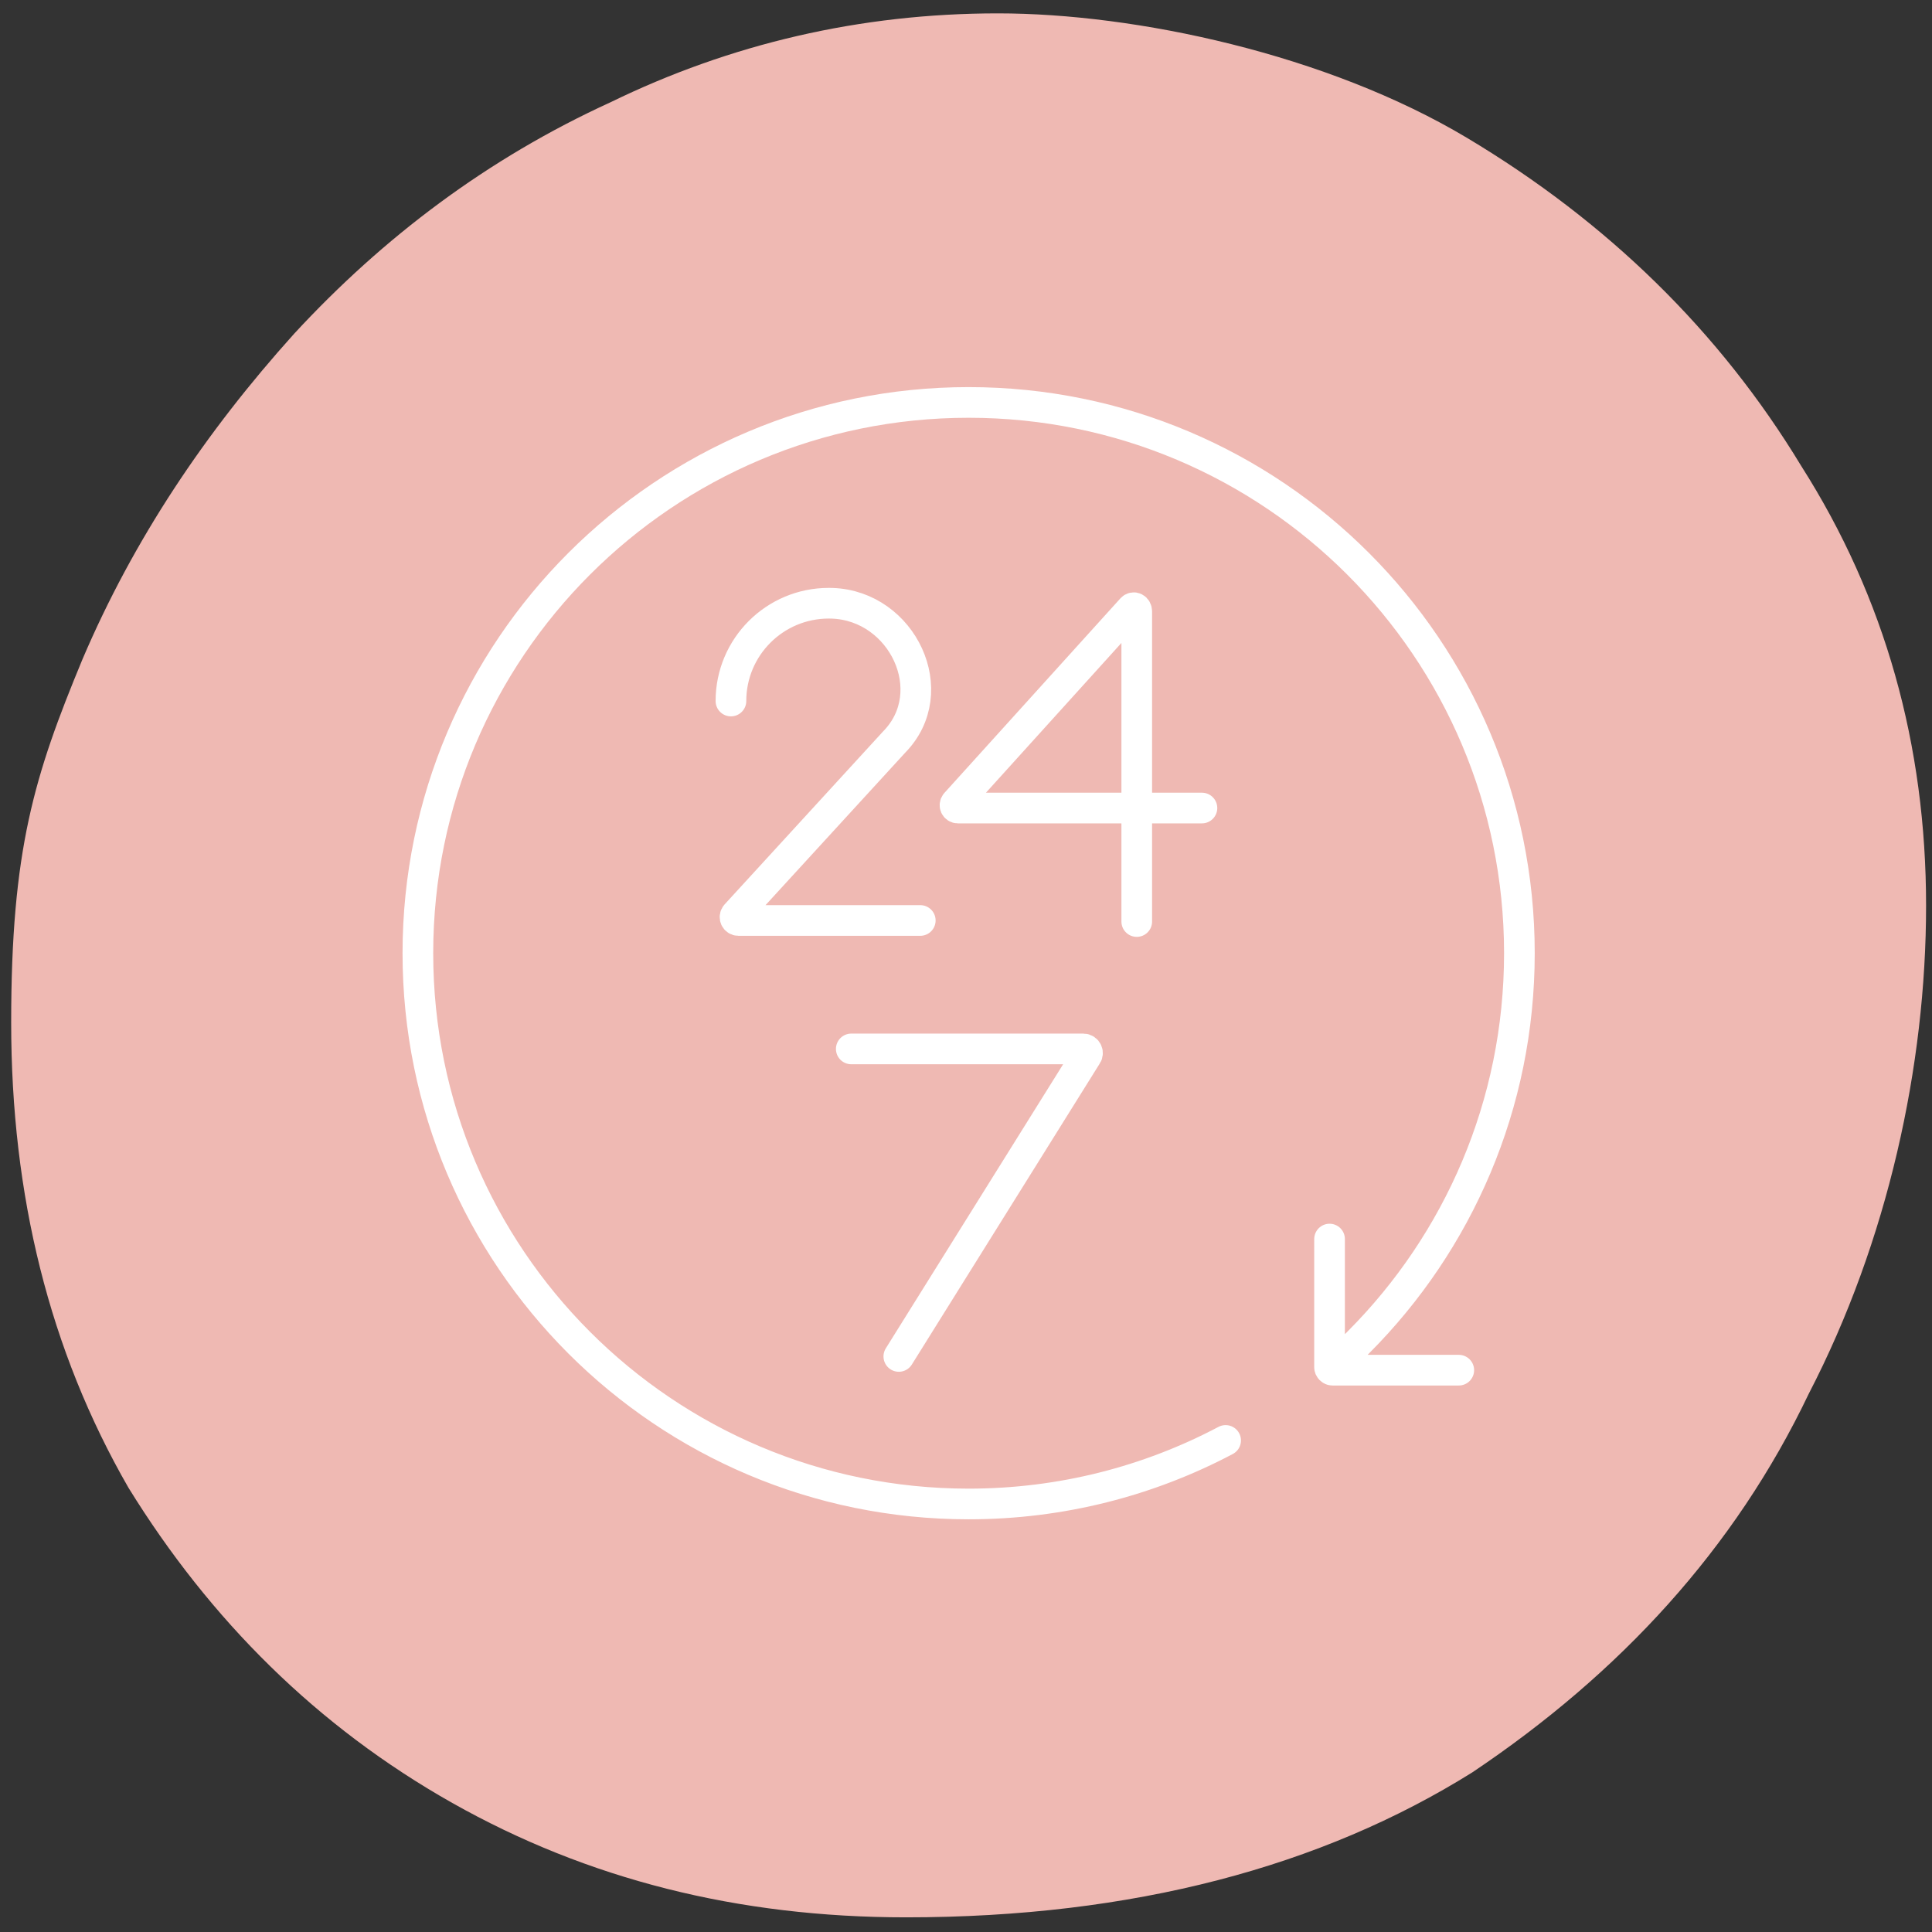 <svg width="126" height="126" viewBox="0 0 126 126" fill="none" xmlns="http://www.w3.org/2000/svg">
<rect x="0" y="0" width="126" height="126" fill="#333333" stroke="none"/>
<path fill-rule="evenodd" clip-rule="evenodd" d="M59.097 125.044C48.122 125.044 38.311 122.557 29.497 117.584C20.684 112.61 13.699 105.647 8.378 97.026C3.223 88.074 0.729 77.961 0.729 66.688C0.729 55.415 2.225 50.607 5.385 42.981C8.711 35.189 13.367 28.226 19.187 21.761C25.007 15.461 31.825 10.322 39.807 6.674C47.623 2.861 56.104 0.872 65.084 0.872C74.063 0.872 86.535 3.525 95.681 8.995C104.827 14.466 112.144 21.595 117.466 30.381C122.953 39.002 125.614 48.618 125.614 59.062C125.614 69.507 123.12 80.945 117.965 90.892C113.142 101.005 105.659 109.129 96.014 115.594C86.203 121.728 73.897 125.044 59.097 125.044Z" fill="#EFB9B3"/>
<path d="M79.932 93.942C74.929 96.587 69.225 98.085 63.172 98.085C43.334 98.085 27.253 82.003 27.253 62.165C27.253 42.328 43.334 26.246 63.172 26.246C83.009 26.246 99.091 42.328 99.091 62.165C99.091 72.058 95.092 81.016 88.623 87.511C88.623 87.511 88.003 88.183 86.972 88.87M95.138 89.359H86.901C86.799 89.359 86.708 89.264 86.709 89.162L86.71 80.809M47.67 45.719C47.67 42.196 50.525 39.341 54.048 39.341C54.121 39.341 54.194 39.342 54.267 39.344C58.858 39.499 61.533 45.118 58.314 48.395L47.991 59.662C47.865 59.806 47.968 60.031 48.158 60.031H60.018M58.619 88.463L70.852 68.867C71.013 68.692 70.888 68.408 70.65 68.408H55.518M74.136 60.1V39.887C74.136 39.647 73.929 39.567 73.815 39.691L62.332 52.384C62.222 52.505 62.308 52.698 62.471 52.698H78.387" stroke="white" stroke-width="2" stroke-miterlimit="10" stroke-linecap="round"/>
</svg>
